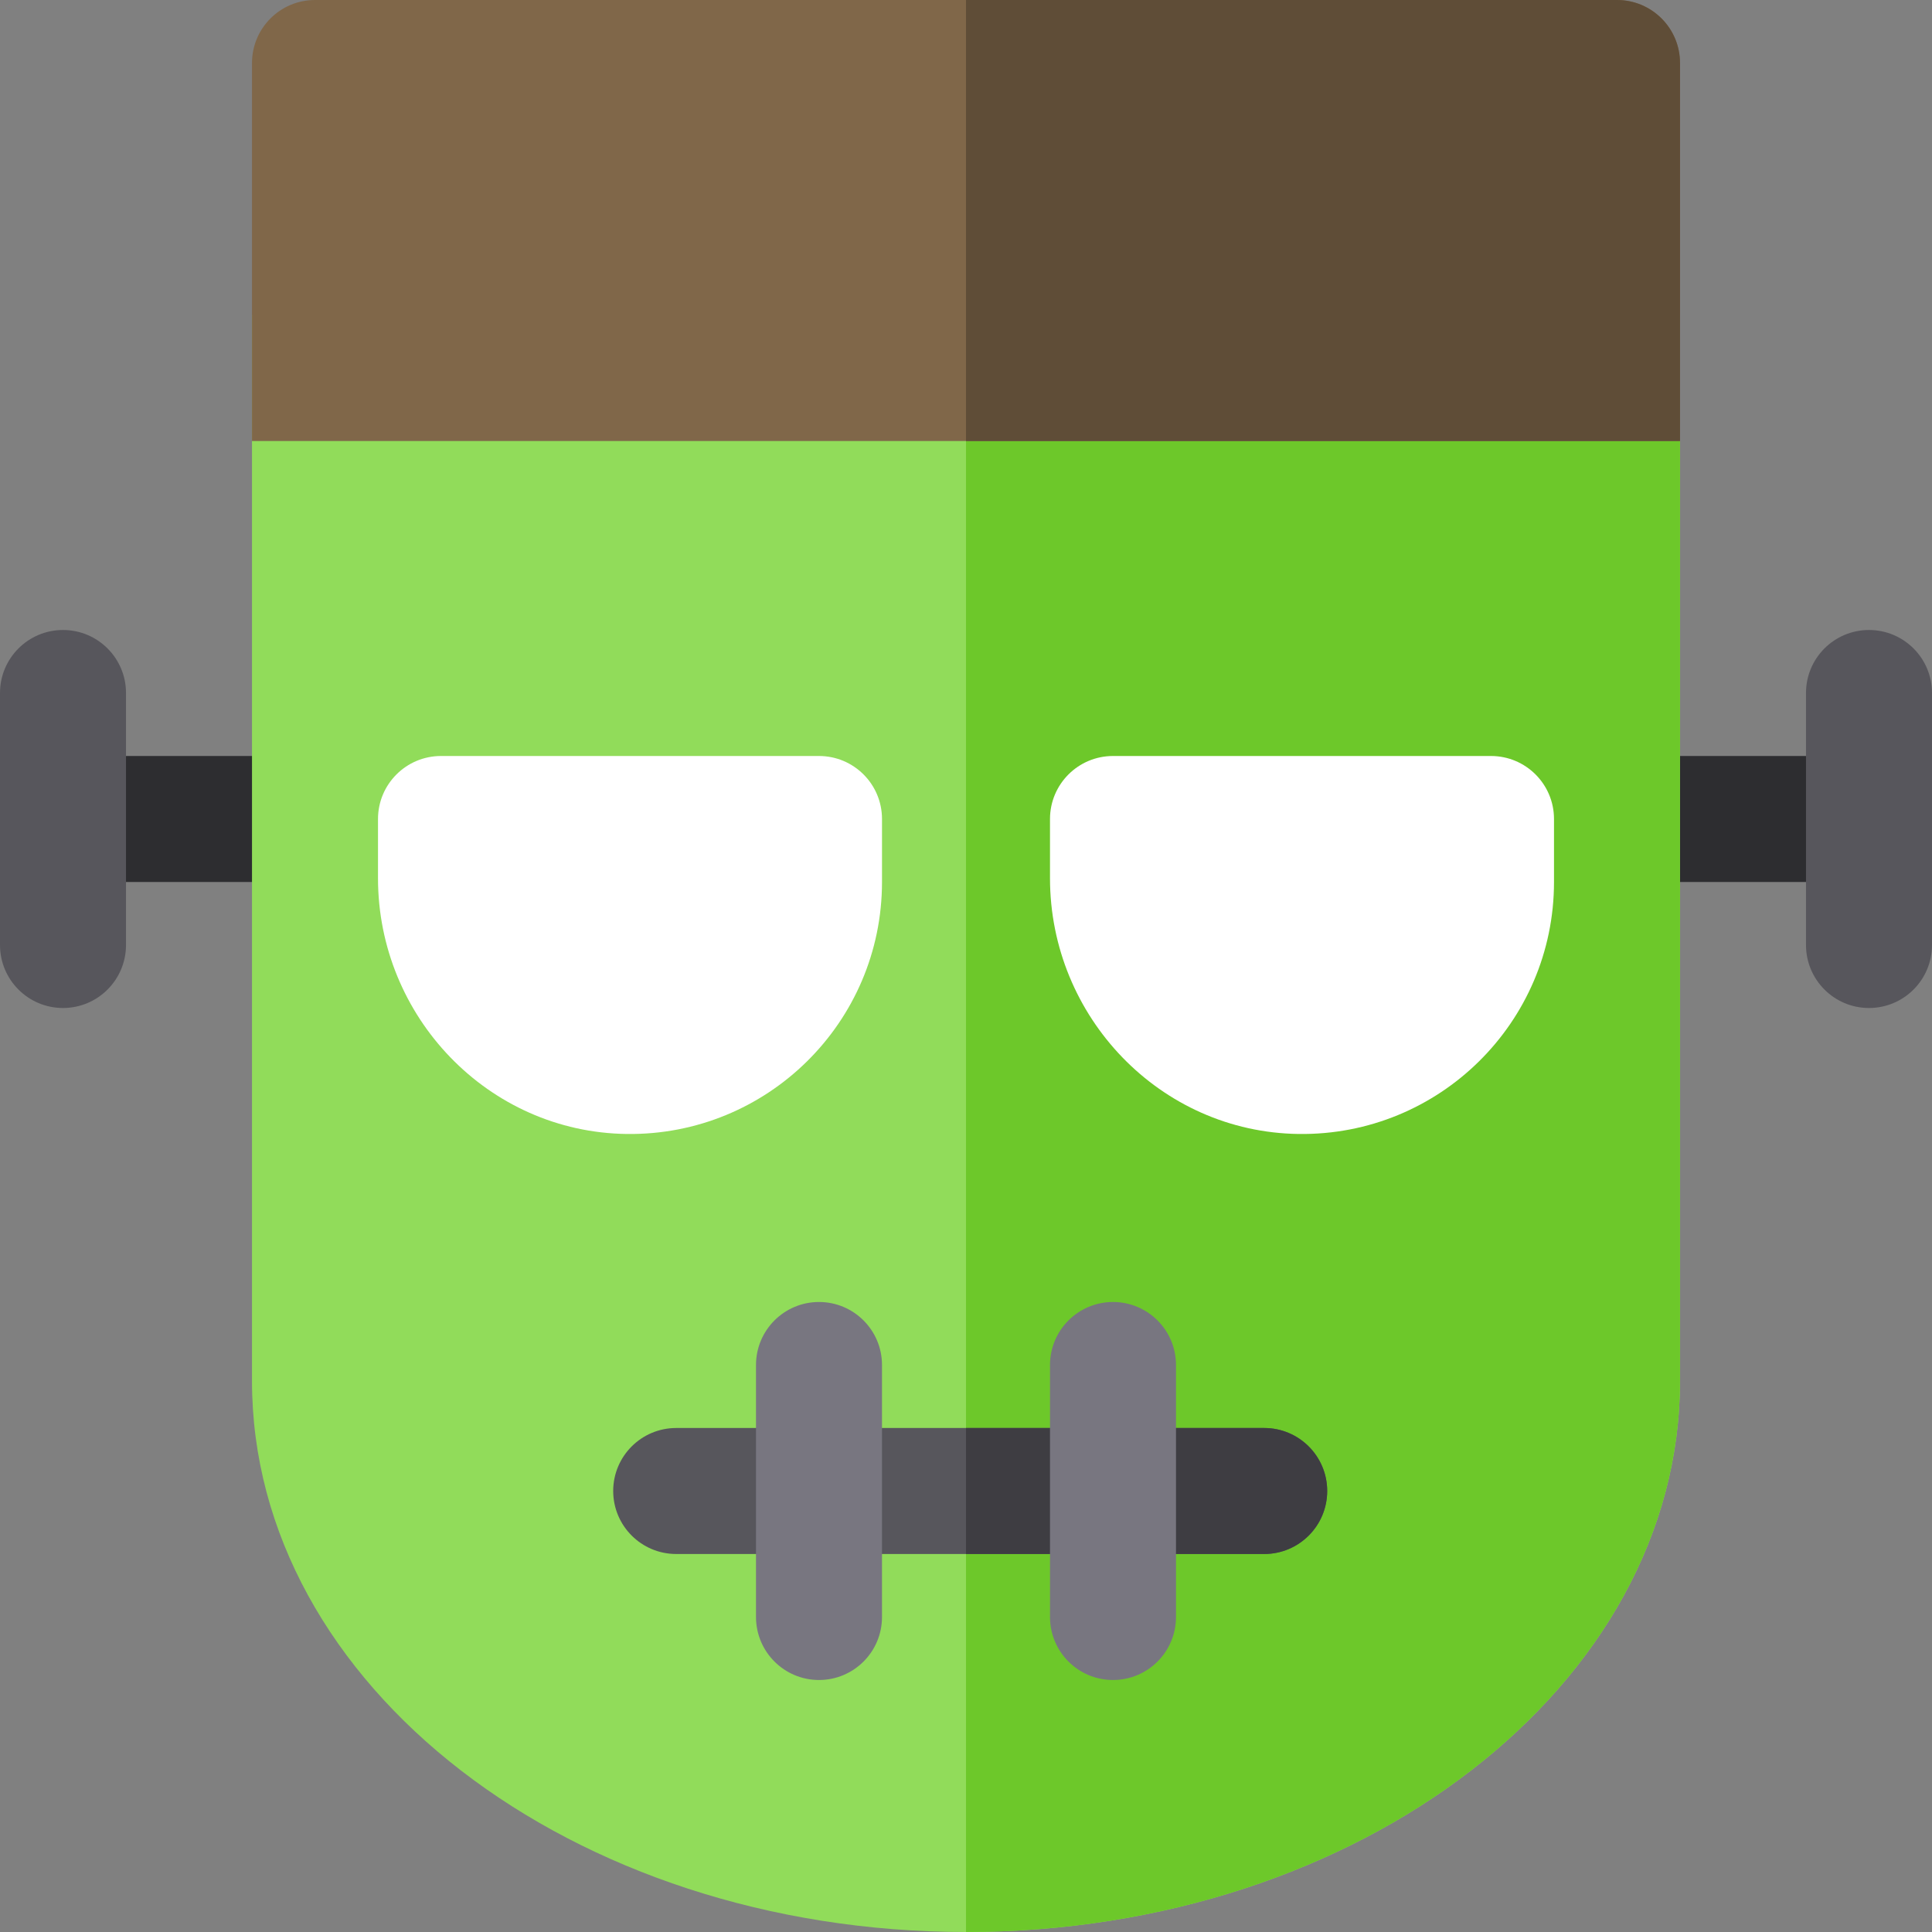 <?xml version="1.0" encoding="iso-8859-1"?>
<!-- Uploaded to: SVG Repo, www.svgrepo.com, Generator: SVG Repo Mixer Tools -->
<svg version="1.1" id="Layer_1" xmlns="http://www.w3.org/2000/svg" xmlns:xlink="http://www.w3.org/1999/xlink" 
	 viewBox="0 0 512 512" xml:space="preserve">
<rect x="0" y="0" width="512" height="512" fill="#808080" stroke="none"/>
<g>
	<rect x="428.522" y="200.348" style="fill:#2D2D30;" width="66.783" height="33.391"/>
	<rect x="16.696" y="200.348" style="fill:#2D2D30;" width="66.783" height="33.391"/>
</g>
<g>
	<path style="fill:#57565C;" d="M495.304,267.13L495.304,267.13c-9.22,0-16.696-7.475-16.696-16.696v-66.783
		c0-9.22,7.475-16.696,16.696-16.696l0,0c9.22,0,16.696,7.475,16.696,16.696v66.783C512,259.655,504.525,267.13,495.304,267.13z"/>
	<path style="fill:#57565C;" d="M16.696,267.13L16.696,267.13c9.22,0,16.696-7.475,16.696-16.696v-66.783
		c0-9.22-7.475-16.696-16.696-16.696l0,0C7.475,166.957,0,174.432,0,183.652v66.783C0,259.655,7.475,267.13,16.696,267.13z"/>
</g>
<path style="fill:#91DC5A;" d="M66.783,83.478v282.495C66.783,446.622,151.497,512,256,512h0.001
	c104.5,0,189.216-65.378,189.216-146.027V83.478H66.783z"/>
<path style="fill:#6DC82A;" d="M256,512L256,512c104.501,0,189.217-65.378,189.217-146.027V83.478H256V512z"/>
<path style="fill:#806749;" d="M66.783,116.87h378.435V16.696c0-9.22-7.475-16.696-16.696-16.696H83.478
	c-9.22,0-16.696,7.475-16.696,16.696V116.87z"/>
<path style="fill:#5F4D37;" d="M256,116.87h189.217V16.696c0-9.22-7.475-16.696-16.696-16.696H256V116.87z"/>
<path style="fill:#57565C;" d="M335.026,411.826H179.2c-9.22,0-16.696-7.475-16.696-16.696l0,0c0-9.22,7.475-16.696,16.696-16.696
	h155.826c9.22,0,16.696,7.475,16.696,16.696l0,0C351.722,404.351,344.247,411.826,335.026,411.826z"/>
<path style="fill:#3E3D42;" d="M335.026,378.435H256v33.391h79.026c9.22,0,16.696-7.475,16.696-16.696
	C351.722,385.91,344.247,378.435,335.026,378.435z"/>
<g>
	<path style="fill:#787680;" d="M217.043,445.217L217.043,445.217c-9.22,0-16.696-7.475-16.696-16.696v-66.783
		c0-9.22,7.475-16.696,16.696-16.696l0,0c9.22,0,16.696,7.475,16.696,16.696v66.783
		C233.739,437.742,226.264,445.217,217.043,445.217z"/>
	<path style="fill:#787680;" d="M294.957,445.217L294.957,445.217c-9.22,0-16.696-7.475-16.696-16.696v-66.783
		c0-9.22,7.475-16.696,16.696-16.696l0,0c9.22,0,16.696,7.475,16.696,16.696v66.783
		C311.652,437.742,304.177,445.217,294.957,445.217z"/>
</g>
<g>
	<path style="fill:#FFFFFF;" d="M100.174,217.043v15.701c0,36.703,29.196,67.297,65.897,67.772
		c37.289,0.483,67.669-29.599,67.669-66.777v-16.696c0-9.22-7.475-16.696-16.696-16.696H116.87
		C107.649,200.348,100.174,207.823,100.174,217.043z"/>
	<path style="fill:#FFFFFF;" d="M278.261,217.043v15.701c0,36.703,29.196,67.297,65.897,67.772
		c37.289,0.483,67.669-29.599,67.669-66.777v-16.696c0-9.22-7.475-16.696-16.696-16.696H294.957
		C285.736,200.348,278.261,207.823,278.261,217.043z"/>
</g>
</svg>